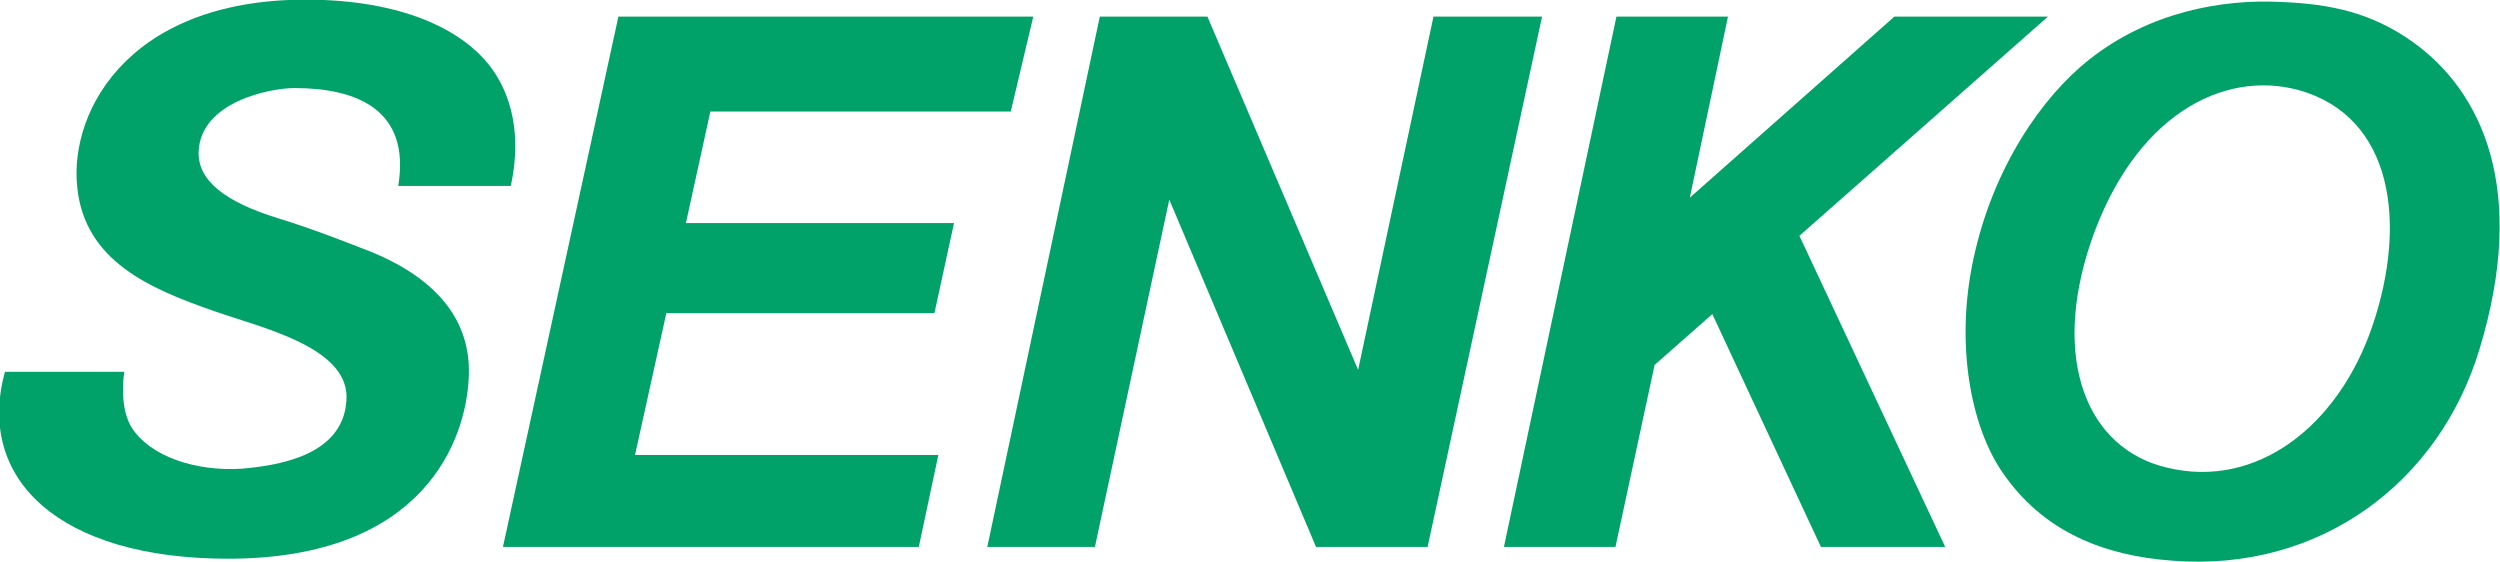 <svg xmlns="http://www.w3.org/2000/svg" xmlns:xlink="http://www.w3.org/1999/xlink" x="0px" y="0px" viewBox="0 0 255.5 57.4" style="enable-background:new 0 0 255.5 57.4;" xml:space="preserve"><style type="text/css">	.st0{fill:#00A26A;}</style><g id="&#x30EC;&#x30A4;&#x30E4;&#x30FC;_1">	<g>		<path class="st0" d="M36.8,25.3c-1.3-0.5-4.8-1.9-8.4-3c-5.5-1.7-8.2-3.9-8.1-6.8c0.2-5.1,7.3-6.5,9.8-6.5C36.3,9,42,11.1,40.7,19   l11.5,0c0.6-2.7,1.1-7.6-1.8-11.8c-2.5-3.6-8-6.8-17.3-7.2C13.5-0.8,7,11.2,7.9,19.2c0.8,7.5,7.4,10.3,14,12.6   c4.8,1.7,14,3.7,13.5,9.2c-0.4,5.7-7.3,6.6-10.7,6.9c-4.6,0.3-9.4-1.2-11.3-4.3c-0.8-1.4-1-3.4-0.7-5.6l-12.2,0   c-3,11,5.6,19.1,22.8,19.1c20.2,0,24.3-12.3,24.6-18.4C48.2,33.8,45.8,28.6,36.8,25.3z"></path>		<polygon class="st0" points="95.5,32 97.5,22.8 70.1,22.8 72.6,11.4 103.3,11.4 105.6,1.7 63.2,1.7 63.2,1.7 51.4,55.9 51.3,55.9    93.9,55.9 95.9,46.5 64.9,46.5 68.1,32   "></polygon>		<polygon class="st0" points="146.5,1.7 138.8,37.8 123.4,1.7 112.4,1.7 100.9,55.9 111.9,55.9 119.5,20.4 134.5,55.9 134.8,55.9    145.9,55.9 157.6,1.7   "></polygon>		<polygon class="st0" points="209.3,1.7 193.6,1.7 172.7,20.2 176.6,1.7 165.2,1.7 153.7,55.9 165.1,55.9 169.1,37.3 175,32.1    186.1,55.9 198.8,55.9 183.9,24.1   "></polygon>		<path class="st0" d="M246.6,4.3c-4.2-3-8.4-3.9-13.5-4.1c-6-0.3-13.4,1-19.6,5.9c-4.8,3.8-9.8,11-11.8,20.3   c-1.9,8.7-0.3,17.1,2.9,21.8c4.2,6.2,10.5,8.6,17.4,9.1c15.1,1.2,27.3-8,31.4-21.6C258.4,19.3,253.6,9.3,246.6,4.3z M242.5,33.2   c-3.5,10.4-11.9,16.8-21,14.6c-8.2-1.9-11.9-11-7.8-23.1c4.4-12.8,13.4-17.6,21.2-15.5C244.6,11.9,246,22.8,242.5,33.2z"></path>	</g></g><g id="&#x30C7;&#x30B6;&#x30A4;&#x30F3;&#x8981;&#x7D20;"></g></svg>